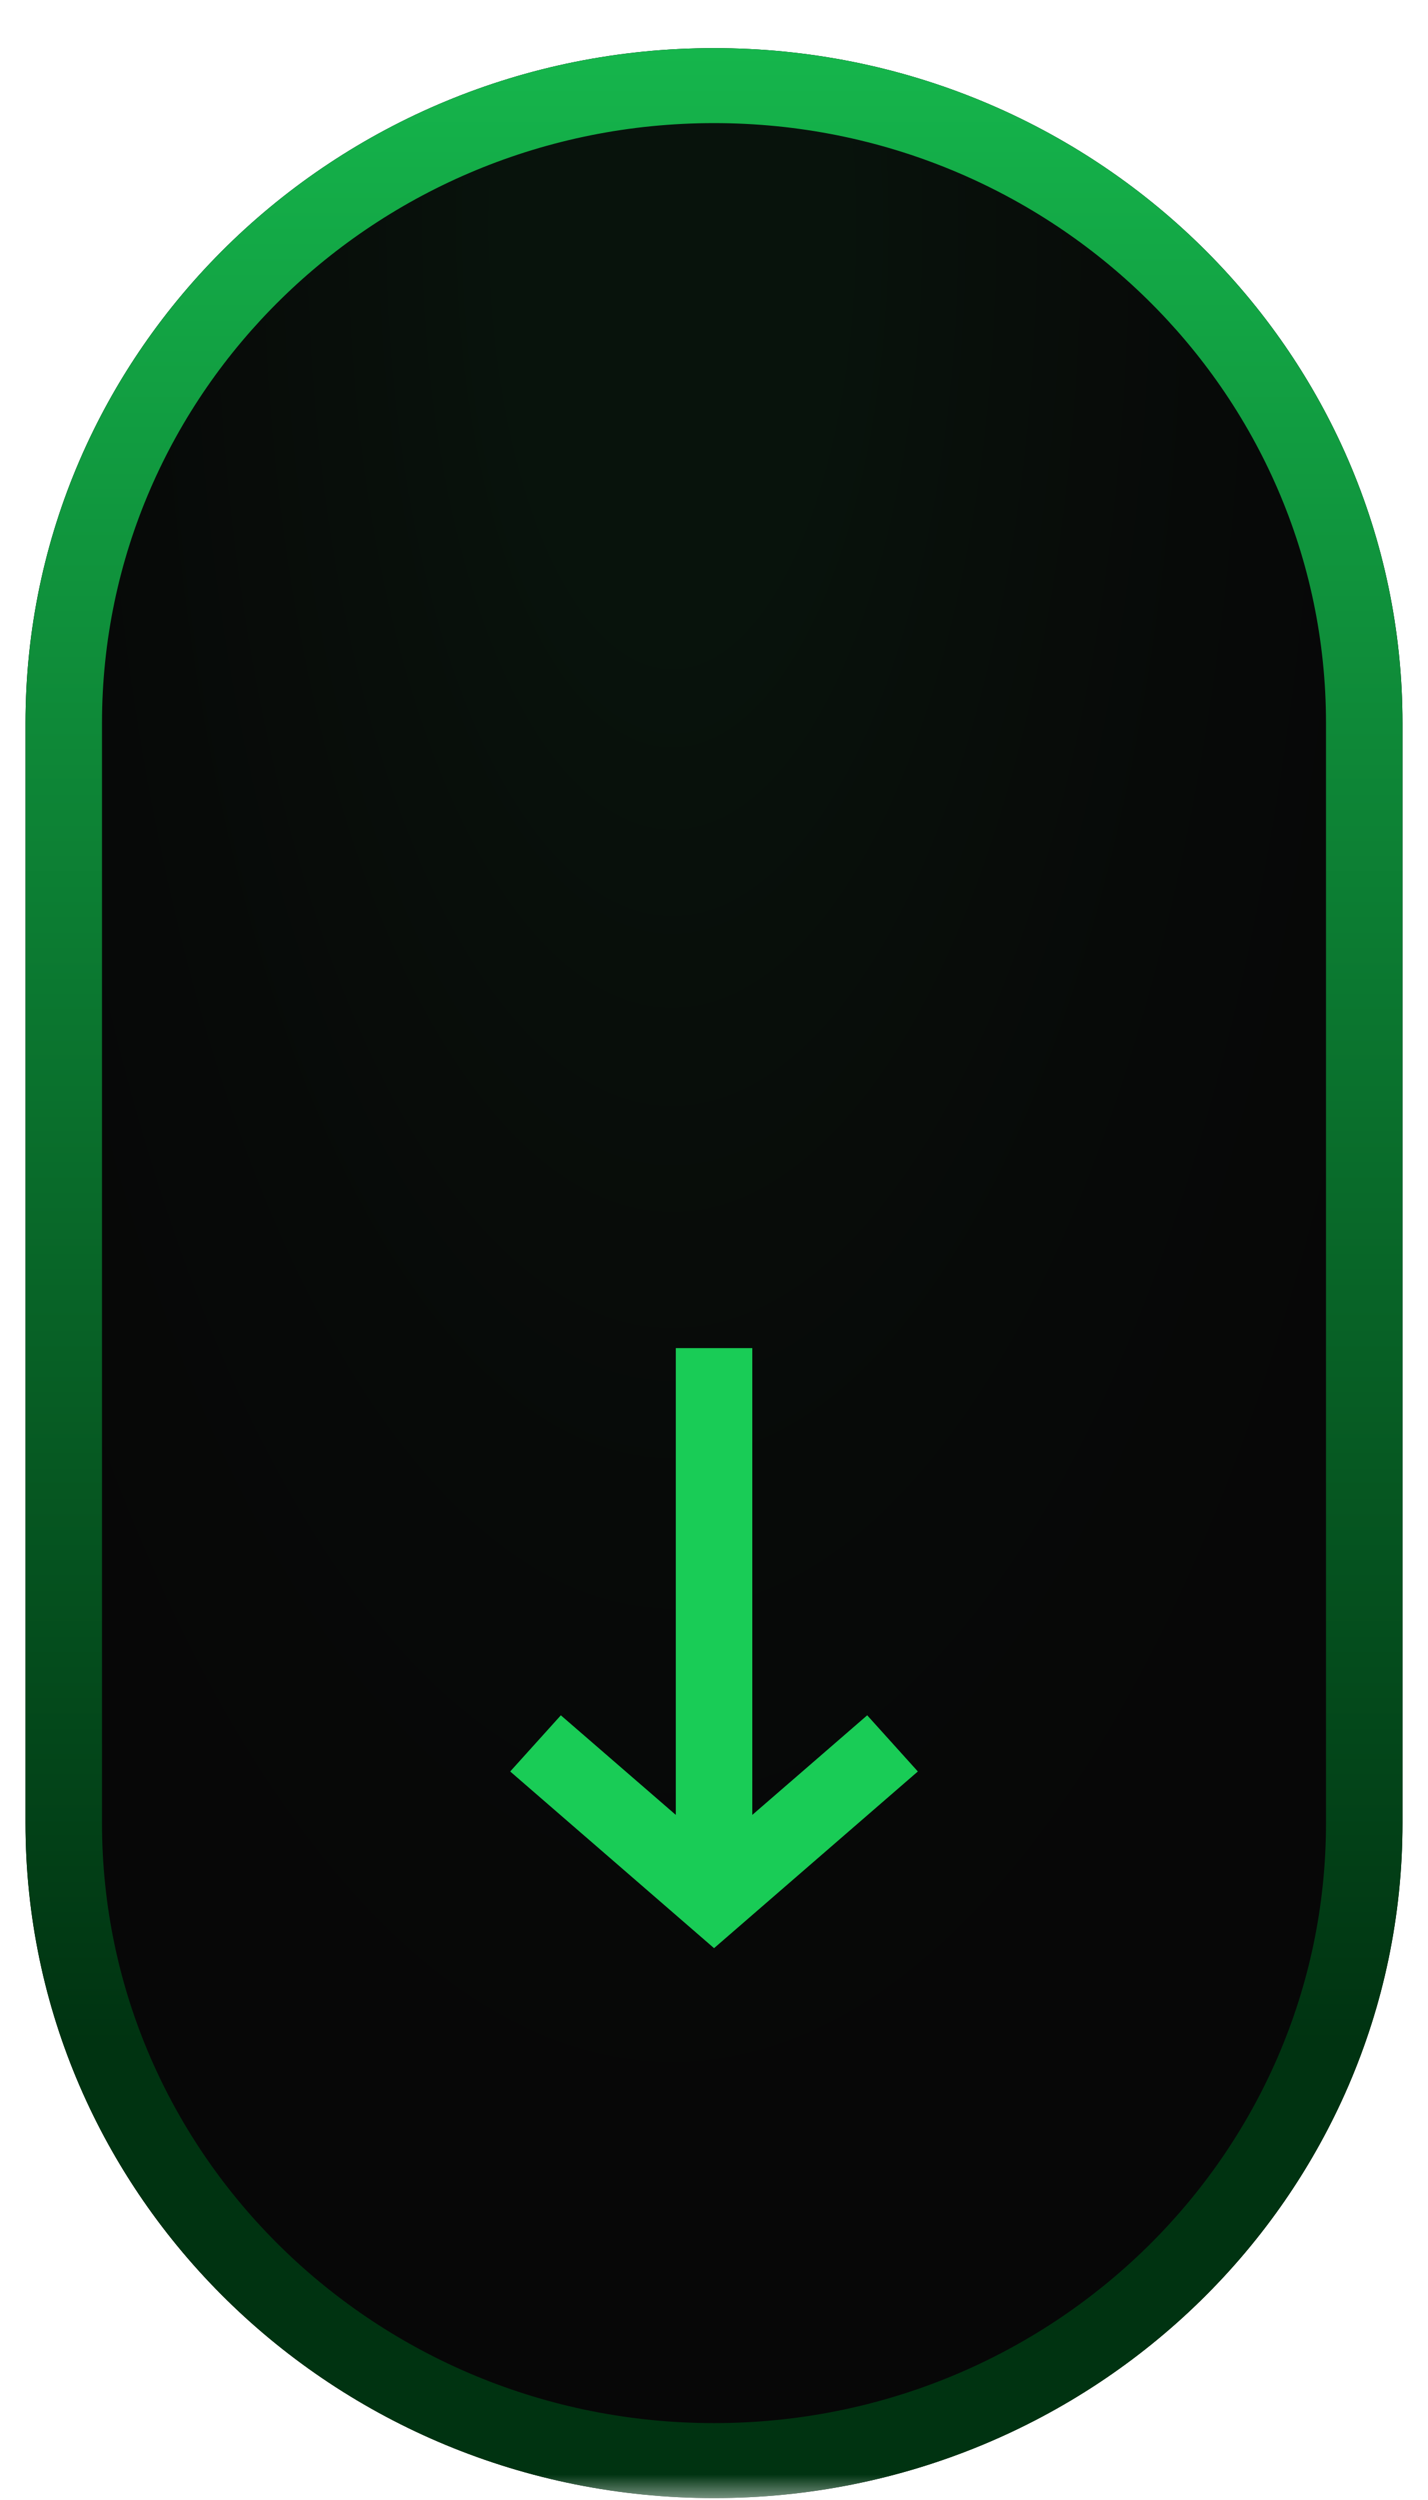 <svg xmlns="http://www.w3.org/2000/svg" width="28" height="49" viewBox="0 0 28 49" fill="none"><g clip-path="url(#clip0_57_45)"><mask id="mask0_57_45" style="mask-type:luminance" maskUnits="userSpaceOnUse" x="0" y="0" width="28" height="49"><path d="M28 0H0V49H28V0Z" fill="white"></path></mask><g mask="url(#mask0_57_45)"><path d="M27.5 14.173C27.5 6.866 21.456 0.943 14.001 0.943C6.545 0.943 0.5 6.866 0.5 14.173V35.733C0.5 43.04 6.545 48.963 14.001 48.963C21.456 48.963 27.5 43.04 27.5 35.733V14.173Z" fill="#070707"></path><path d="M27.5 14.173C27.5 6.866 21.456 0.943 14.001 0.943C6.545 0.943 0.5 6.866 0.5 14.173V35.733C0.5 43.04 6.545 48.963 14.001 48.963C21.456 48.963 27.5 43.04 27.5 35.733V14.173Z" fill="url(#paint0_radial_57_45)" fill-opacity="0.2"></path><path fill-rule="evenodd" clip-rule="evenodd" d="M14.001 2.413C7.373 2.413 2 7.678 2 14.173V35.733C2 42.228 7.373 47.493 14.001 47.493C20.628 47.493 26 42.228 26 35.733V14.173C26 7.678 20.628 2.413 14.001 2.413ZM0.5 14.173C0.5 6.866 6.545 0.943 14.001 0.943C21.456 0.943 27.5 6.866 27.5 14.173V35.733C27.5 43.04 21.456 48.963 14.001 48.963C6.545 48.963 0.5 43.04 0.5 35.733V14.173Z" fill="url(#paint1_linear_57_45)"></path><path fill-rule="evenodd" clip-rule="evenodd" d="M13.251 26.423H14.751V35.572L17.004 33.62L17.997 34.721L14.001 38.184L10.004 34.721L10.997 33.62L13.251 35.572V26.423Z" fill="#19CC56"></path></g></g><defs><radialGradient id="paint0_radial_57_45" cx="0" cy="0" r="1" gradientUnits="userSpaceOnUse" gradientTransform="translate(13.19 4.102) rotate(90) scale(43.862 17.752)"><stop offset="0.176" stop-color="#19CC56" stop-opacity="0.3"></stop><stop offset="1" stop-opacity="0"></stop></radialGradient><linearGradient id="paint1_linear_57_45" x1="14" y1="-5.866" x2="14" y2="40.028" gradientUnits="userSpaceOnUse"><stop stop-color="#19CC56"></stop><stop offset="1" stop-color="#003311"></stop></linearGradient><clipPath id="clip0_57_45"><rect width="28" height="49" fill="white"></rect></clipPath></defs></svg>